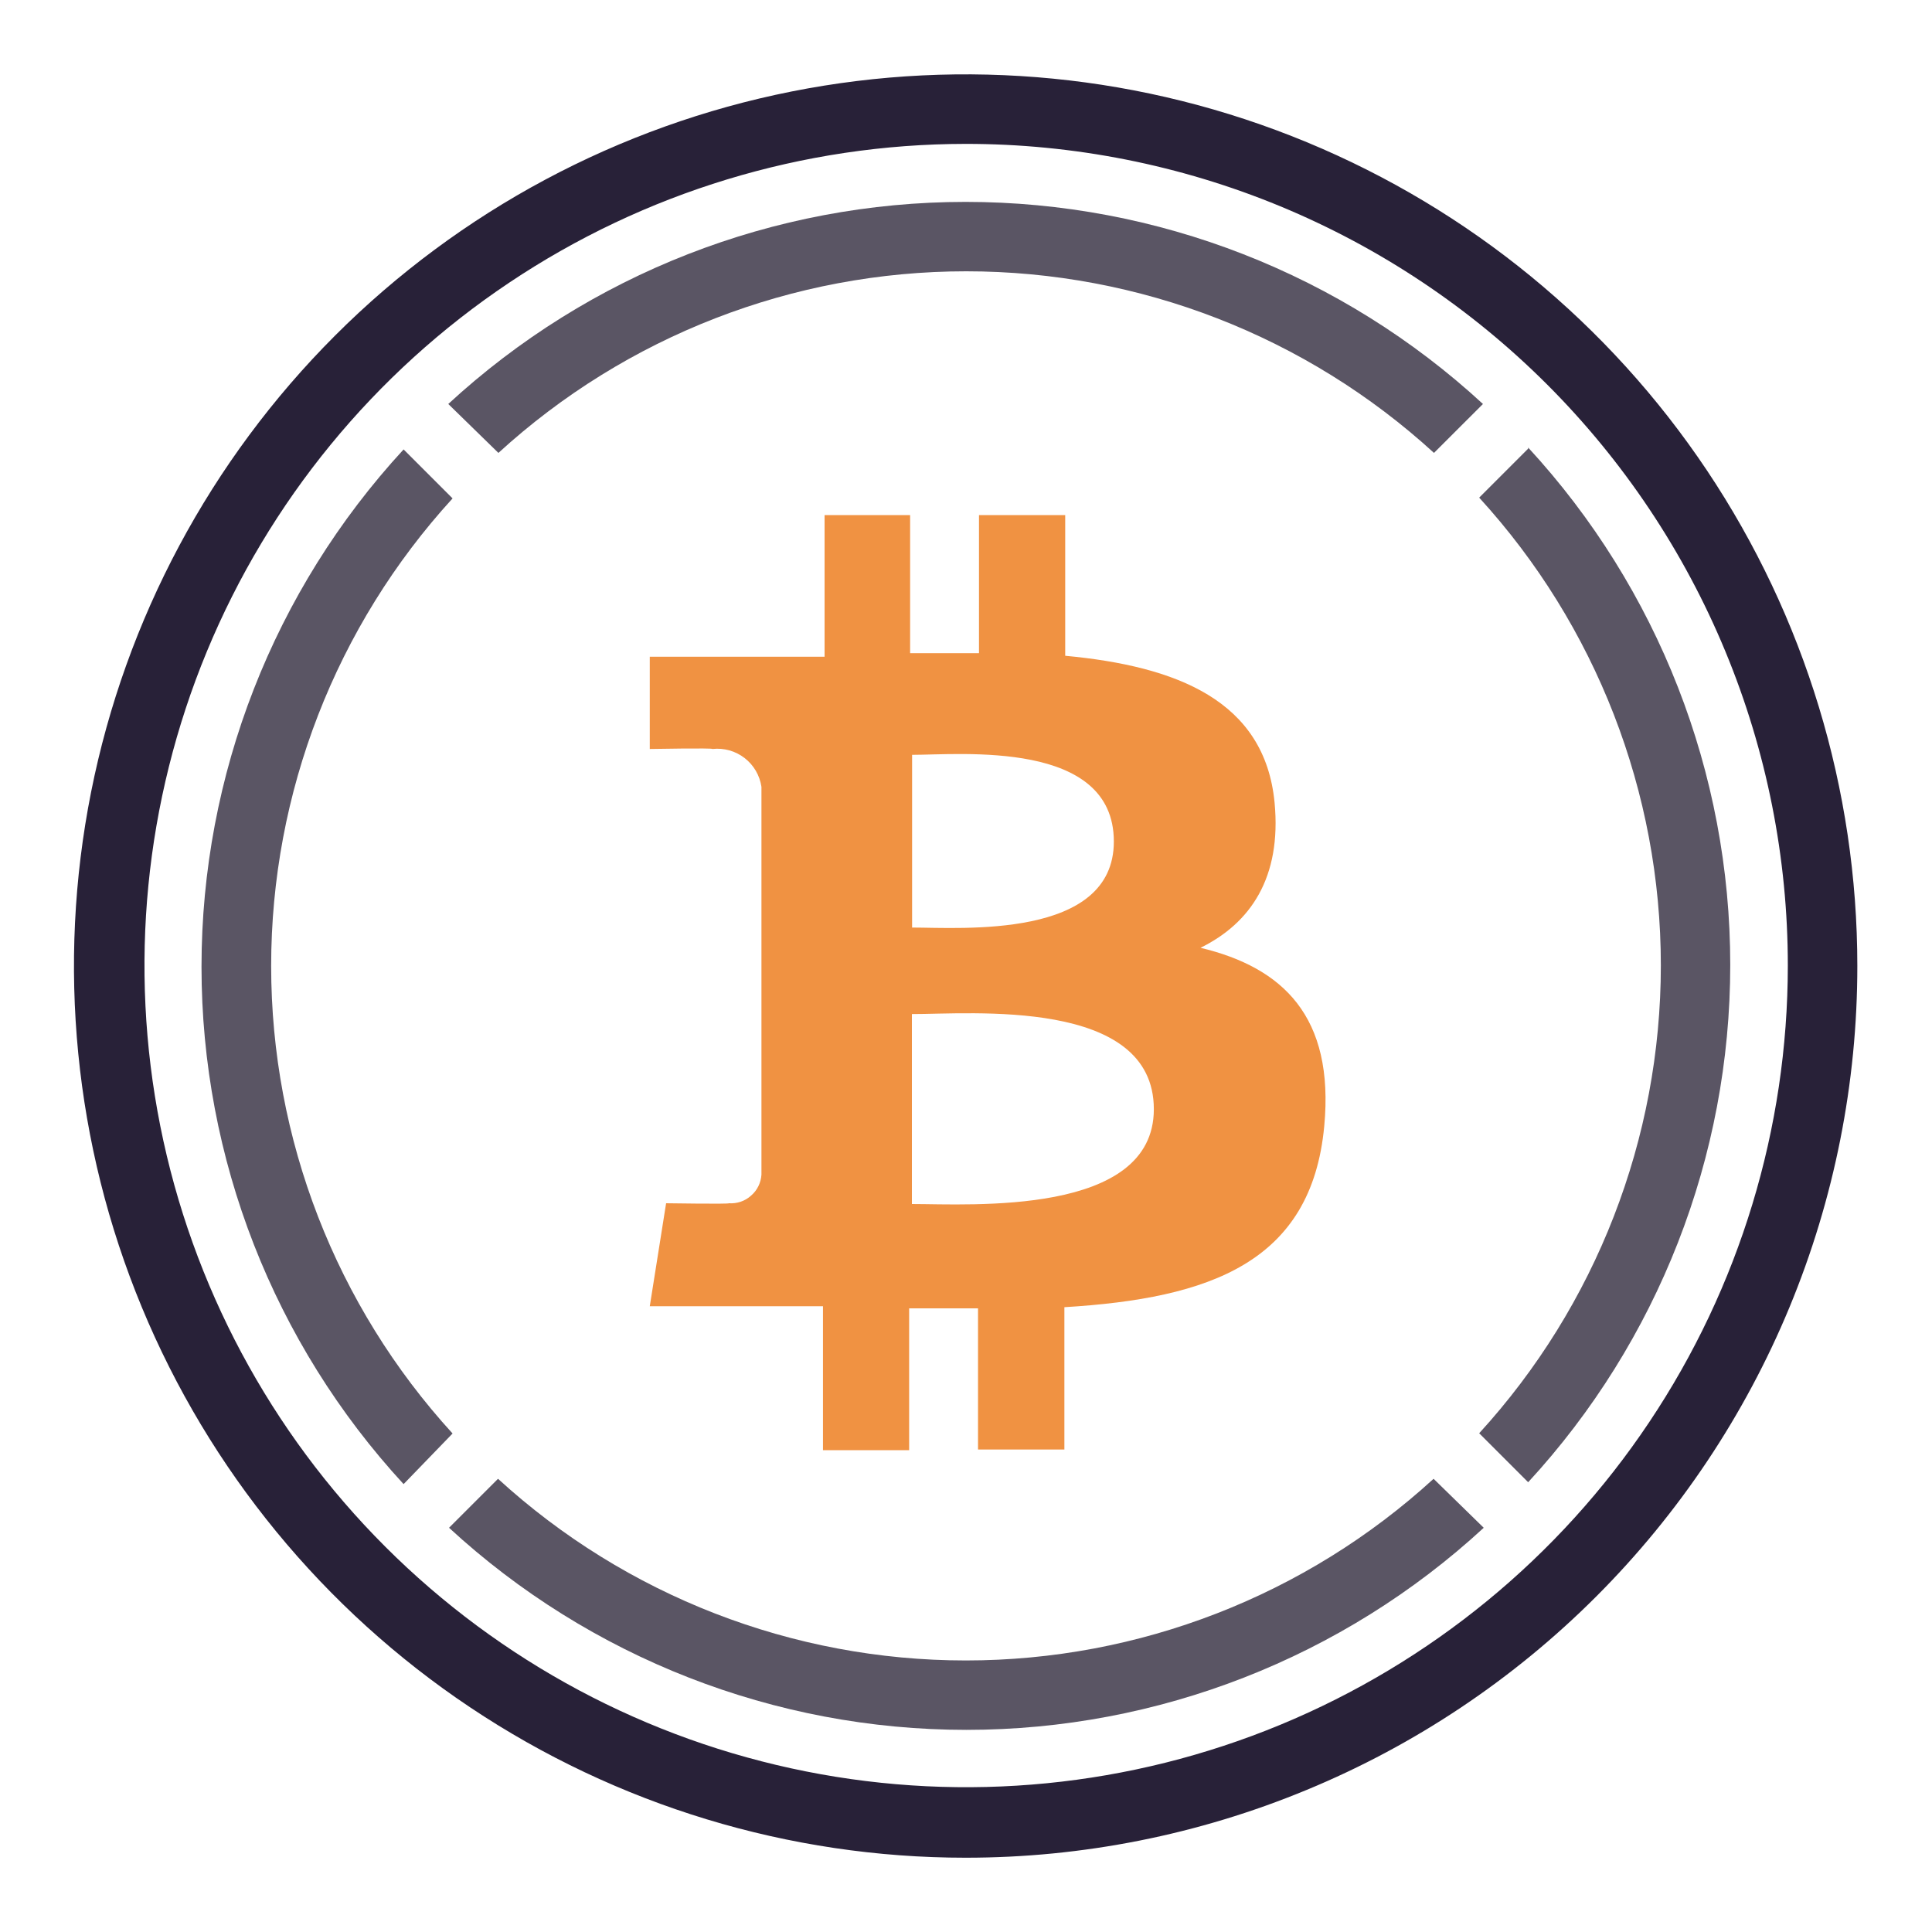<svg width="40" height="40" viewBox="0 0 40 40" fill="none" xmlns="http://www.w3.org/2000/svg">
<rect width="40" height="40" fill="white"/>
<path d="M31.639 9.289L30.625 10.303C33.044 12.949 34.386 16.404 34.386 19.988C34.386 23.573 33.044 27.028 30.625 29.674L31.639 30.688C34.329 27.769 35.823 23.946 35.823 19.977C35.823 16.008 34.329 12.184 31.639 9.266V9.289Z" fill="#5A5564"/>
<path d="M10.319 9.377C12.964 6.958 16.419 5.617 20.004 5.617C23.589 5.617 27.044 6.958 29.689 9.377L30.703 8.364C27.785 5.673 23.961 4.18 19.992 4.18C16.023 4.18 12.199 5.673 9.281 8.364L10.319 9.377Z" fill="#5A5564"/>
<path d="M9.37 29.679C6.953 27.034 5.614 23.581 5.614 19.999C5.614 16.416 6.953 12.963 9.37 10.319L8.356 9.305C5.666 12.223 4.172 16.047 4.172 20.016C4.172 23.985 5.666 27.808 8.356 30.727L9.37 29.679Z" fill="#5A5564"/>
<path d="M29.681 30.617C27.036 33.036 23.581 34.378 19.996 34.378C16.411 34.378 12.956 33.036 10.311 30.617L9.297 31.631C12.215 34.321 16.039 35.815 20.008 35.815C23.977 35.815 27.801 34.321 30.719 31.631L29.681 30.617Z" fill="#5A5564"/>
<path d="M26.389 16.619C26.187 14.503 24.362 13.793 22.054 13.577V10.664H20.269V13.523C19.8 13.523 19.32 13.523 18.843 13.523V10.664H17.072V13.597H13.453V15.507C13.453 15.507 14.771 15.483 14.751 15.507C14.988 15.481 15.227 15.548 15.416 15.694C15.605 15.84 15.73 16.054 15.765 16.291V24.32C15.759 24.404 15.738 24.485 15.701 24.56C15.664 24.635 15.612 24.701 15.548 24.756C15.486 24.812 15.413 24.854 15.334 24.881C15.255 24.907 15.172 24.918 15.089 24.912C15.112 24.932 13.791 24.912 13.791 24.912L13.453 27.044H17.039V30.024H18.823V27.088H20.249V30.011H22.037V27.064C25.051 26.882 27.153 26.138 27.417 23.316C27.63 21.046 26.562 20.032 24.855 19.623C25.893 19.113 26.535 18.166 26.389 16.619ZM23.889 22.965C23.889 25.182 20.09 24.928 18.88 24.928V20.995C20.09 20.998 23.889 20.65 23.889 22.965ZM23.061 17.423C23.061 19.45 19.891 19.204 18.884 19.204V15.628C19.891 15.628 23.061 15.311 23.061 17.423Z" fill="#F09242"/>
<path d="M19.989 38.462C16.338 38.462 12.77 37.378 9.734 35.349C6.699 33.321 4.333 30.437 2.936 27.064C1.539 23.691 1.174 19.979 1.886 16.398C2.599 12.817 4.357 9.528 6.939 6.946C9.52 4.365 12.809 2.606 16.39 1.894C19.971 1.182 23.683 1.547 27.056 2.944C30.429 4.341 33.313 6.706 35.342 9.742C37.37 12.777 38.454 16.346 38.454 19.997C38.455 22.422 37.977 24.823 37.05 27.064C36.122 29.304 34.762 31.34 33.047 33.055C31.332 34.77 29.297 36.13 27.056 37.057C24.816 37.985 22.414 38.463 19.989 38.462ZM19.989 2.979C16.626 2.981 13.338 3.981 10.543 5.852C7.747 7.722 5.569 10.38 4.283 13.488C2.997 16.596 2.662 20.016 3.319 23.315C3.977 26.614 5.597 29.644 7.976 32.022C10.355 34.4 13.386 36.019 16.685 36.675C19.984 37.332 23.404 36.995 26.512 35.708C29.619 34.421 32.276 32.242 34.145 29.445C36.015 26.649 37.013 23.361 37.015 19.997C37.016 17.762 36.576 15.547 35.72 13.482C34.865 11.416 33.611 9.54 32.03 7.959C30.448 6.378 28.571 5.125 26.505 4.27C24.439 3.416 22.225 2.977 19.989 2.979Z" fill="#282138"/>
</svg>
